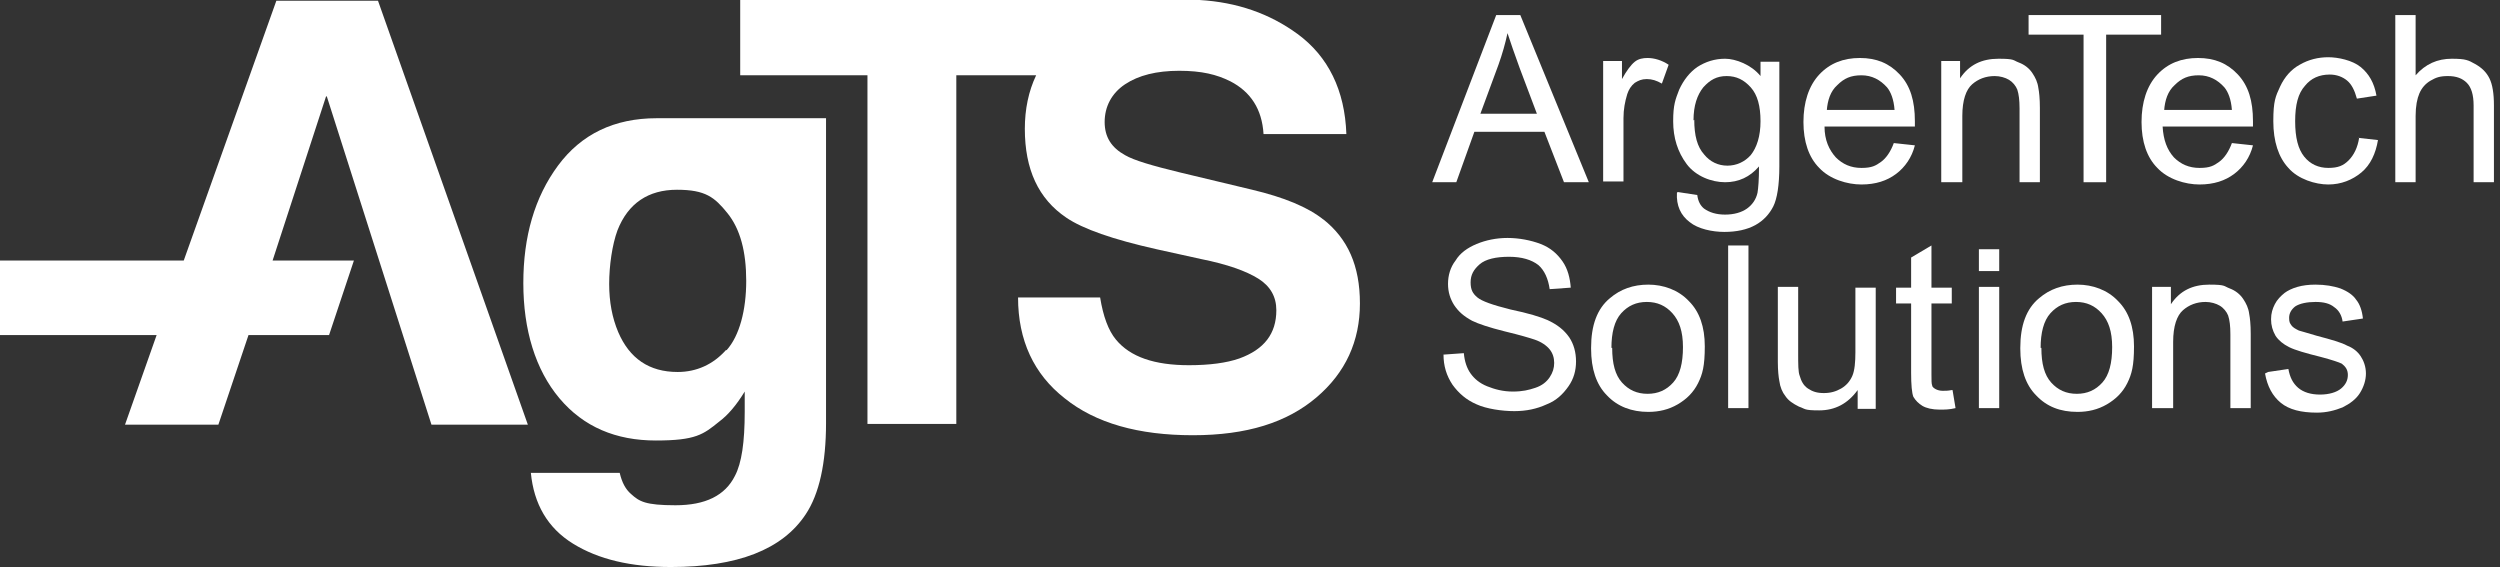 <?xml version="1.0" encoding="UTF-8"?> <svg xmlns="http://www.w3.org/2000/svg" width="194" height="44" viewBox="0 0 194 44" fill="none"><rect x="0" y="0" width="194" height="44" fill="#333333" stroke="none"/><path d="M25.36 7.479L33.482 32.956H40.962L29.333 0.058H21.445L14.258 20.218H0V26.002H12.154L9.7 32.956H16.945L19.283 26.002H25.535L27.463 20.218H21.153L25.302 7.479H25.36Z" fill="white"></path><path d="M102.725 17.062C101.498 16.069 99.628 15.309 97.174 14.725L91.564 13.381C89.402 12.855 88 12.446 87.299 12.037C86.247 11.453 85.721 10.635 85.721 9.466C85.721 8.297 86.247 7.246 87.299 6.544C88.35 5.843 89.753 5.493 91.506 5.493C93.259 5.493 94.427 5.785 95.479 6.311C97.057 7.129 97.933 8.473 98.05 10.401H104.478C104.361 7.012 103.076 4.382 100.68 2.629C98.518 1.052 96.005 0.175 93.084 0C93.084 0 92.149 0 91.973 0C91.798 0 57.44 0 57.44 0V5.843H67.315V32.898H74.21V5.843H80.404C79.819 7.07 79.527 8.473 79.527 9.992C79.527 13.147 80.579 15.426 82.741 16.887C84.026 17.764 86.364 18.582 89.753 19.341L93.2 20.101C95.246 20.51 96.706 21.036 97.641 21.62C98.576 22.204 99.044 23.023 99.044 24.074C99.044 25.886 98.109 27.113 96.18 27.814C95.187 28.165 93.843 28.34 92.266 28.34C89.578 28.34 87.708 27.697 86.597 26.353C86.013 25.652 85.604 24.542 85.37 23.081H79.001C79.001 26.412 80.228 29.041 82.624 30.911C85.02 32.839 88.35 33.774 92.558 33.774C96.765 33.774 99.862 32.781 102.141 30.853C104.42 28.924 105.53 26.47 105.53 23.549C105.53 20.627 104.595 18.523 102.667 17.004L102.725 17.062Z" fill="white"></path><path d="M64.1 9.174C64.1 9.174 51.011 9.174 50.953 9.174C47.681 9.174 45.11 10.401 43.298 12.855C41.487 15.309 40.61 18.348 40.61 21.971C40.61 25.593 41.545 28.69 43.415 30.911C45.285 33.131 47.798 34.183 50.895 34.183C53.992 34.183 54.576 33.716 55.803 32.722C56.504 32.196 57.147 31.437 57.79 30.385V31.963C57.79 34.3 57.556 35.936 57.03 36.929C56.27 38.449 54.751 39.208 52.414 39.208C50.077 39.208 49.609 38.916 48.966 38.332C48.557 37.981 48.265 37.455 48.09 36.696H41.195C41.428 39.092 42.48 40.961 44.467 42.188C46.454 43.416 48.966 44 52.063 44C57.205 44 60.711 42.656 62.523 39.91C63.575 38.332 64.1 35.936 64.1 32.839V9.174ZM56.329 27.171C55.336 28.281 54.05 28.866 52.589 28.866C50.369 28.866 48.849 27.814 47.973 25.769C47.505 24.659 47.272 23.431 47.272 22.029C47.272 20.627 47.505 18.991 47.914 17.88C48.733 15.777 50.31 14.725 52.531 14.725C54.751 14.725 55.452 15.309 56.446 16.536C57.439 17.764 57.907 19.517 57.907 21.795C57.907 24.074 57.381 26.061 56.387 27.171H56.329Z" fill="white"></path><path d="M111.139 14.141L116.106 1.169H117.976L123.293 14.141H121.365L119.846 10.226H114.412L113.009 14.141H111.198H111.139ZM114.879 8.824H119.262L117.918 5.259C117.509 4.149 117.216 3.273 116.983 2.571C116.807 3.389 116.574 4.207 116.281 5.026L114.879 8.824Z" fill="white"></path><path d="M124.404 14.141V4.733H125.865V6.136C126.215 5.493 126.566 5.025 126.858 4.792C127.15 4.558 127.501 4.5 127.851 4.5C128.377 4.5 128.962 4.675 129.487 5.025L128.962 6.486C128.553 6.253 128.202 6.136 127.793 6.136C127.384 6.136 127.15 6.252 126.858 6.428C126.566 6.662 126.391 6.954 126.274 7.304C126.098 7.889 125.982 8.473 125.982 9.174V14.082H124.404V14.141Z" fill="white"></path><path d="M130.189 14.9L131.708 15.134C131.766 15.601 131.942 15.952 132.234 16.186C132.643 16.478 133.169 16.653 133.87 16.653C134.571 16.653 135.156 16.478 135.565 16.186C135.974 15.894 136.266 15.485 136.383 14.959C136.441 14.608 136.499 13.965 136.499 12.914C135.798 13.732 134.922 14.141 133.87 14.141C132.818 14.141 131.591 13.673 130.89 12.738C130.189 11.803 129.838 10.693 129.838 9.408C129.838 8.122 130.013 7.713 130.306 6.953C130.656 6.194 131.124 5.609 131.708 5.2C132.351 4.791 133.052 4.558 133.87 4.558C134.688 4.558 135.915 5.025 136.616 5.902V4.791H138.077V12.914C138.077 14.374 137.902 15.426 137.61 16.011C137.318 16.595 136.85 17.121 136.207 17.471C135.565 17.822 134.746 17.997 133.812 17.997C132.877 17.997 131.766 17.763 131.124 17.238C130.422 16.712 130.072 15.952 130.13 14.959L130.189 14.9ZM131.474 9.291C131.474 10.518 131.708 11.394 132.234 11.979C132.701 12.563 133.344 12.855 134.045 12.855C134.746 12.855 135.389 12.563 135.857 12.037C136.324 11.453 136.616 10.576 136.616 9.408C136.616 8.239 136.383 7.362 135.857 6.778C135.331 6.194 134.747 5.902 133.987 5.902C133.227 5.902 132.701 6.194 132.175 6.778C131.708 7.362 131.416 8.18 131.416 9.349L131.474 9.291Z" fill="white"></path><path d="M146.959 11.102L148.595 11.278C148.361 12.213 147.835 12.972 147.134 13.498C146.433 14.024 145.557 14.316 144.446 14.316C143.336 14.316 141.992 13.907 141.174 13.031C140.356 12.213 139.947 10.986 139.947 9.466C139.947 7.947 140.356 6.662 141.174 5.785C141.992 4.909 143.044 4.5 144.329 4.5C145.615 4.5 146.608 4.909 147.426 5.785C148.245 6.662 148.595 7.83 148.595 9.408C148.595 10.986 148.595 9.642 148.595 9.817H141.583C141.583 10.869 141.934 11.628 142.46 12.213C142.986 12.739 143.628 13.031 144.446 13.031C145.264 13.031 145.557 12.855 145.966 12.563C146.375 12.271 146.725 11.745 146.959 11.102ZM141.758 8.531H147.017C146.959 7.713 146.725 7.129 146.433 6.778C145.907 6.194 145.264 5.843 144.446 5.843C143.628 5.843 143.102 6.077 142.577 6.603C142.051 7.071 141.817 7.772 141.758 8.59V8.531Z" fill="white"></path><path d="M150.64 14.141V4.733H152.101V6.077C152.802 5.025 153.795 4.558 155.081 4.558C156.366 4.558 156.191 4.674 156.658 4.85C157.126 5.025 157.477 5.317 157.71 5.668C157.944 6.018 158.119 6.369 158.178 6.837C158.236 7.129 158.295 7.655 158.295 8.356V14.141H156.717V8.414C156.717 7.771 156.658 7.304 156.542 6.953C156.425 6.661 156.191 6.369 155.899 6.194C155.607 6.018 155.198 5.902 154.789 5.902C154.087 5.902 153.503 6.135 153.036 6.544C152.568 6.953 152.276 7.771 152.276 8.999V14.141H150.698H150.64Z" fill="white"></path><path d="M161.684 14.141V2.688H157.418V1.169H167.702V2.688H163.437V14.141H161.742H161.684Z" fill="white"></path><path d="M173.195 11.102L174.831 11.278C174.597 12.213 174.072 12.972 173.37 13.498C172.669 14.024 171.793 14.316 170.682 14.316C169.572 14.316 168.228 13.907 167.41 13.031C166.592 12.213 166.183 10.986 166.183 9.466C166.183 7.947 166.592 6.662 167.41 5.785C168.228 4.909 169.28 4.5 170.566 4.5C171.851 4.5 172.844 4.909 173.663 5.785C174.481 6.662 174.831 7.83 174.831 9.408C174.831 10.986 174.831 9.642 174.831 9.817H167.819C167.878 10.869 168.17 11.628 168.696 12.213C169.222 12.739 169.864 13.031 170.682 13.031C171.501 13.031 171.793 12.855 172.202 12.563C172.611 12.271 172.961 11.745 173.195 11.102ZM167.936 8.531H173.195C173.137 7.713 172.903 7.129 172.611 6.778C172.085 6.194 171.442 5.843 170.624 5.843C169.806 5.843 169.28 6.077 168.754 6.603C168.228 7.071 167.995 7.772 167.936 8.59V8.531Z" fill="white"></path><path d="M182.953 10.693L184.531 10.868C184.356 11.92 183.947 12.797 183.246 13.381C182.544 13.965 181.668 14.316 180.675 14.316C179.681 14.316 178.337 13.907 177.578 13.03C176.818 12.212 176.409 10.985 176.409 9.407C176.409 7.83 176.584 7.479 176.935 6.72C177.285 5.96 177.811 5.376 178.454 5.025C179.155 4.616 179.915 4.441 180.675 4.441C181.434 4.441 182.544 4.674 183.187 5.2C183.83 5.726 184.239 6.427 184.414 7.421L182.895 7.654C182.72 7.012 182.486 6.544 182.135 6.252C181.785 5.96 181.317 5.785 180.791 5.785C179.973 5.785 179.331 6.077 178.863 6.661C178.337 7.245 178.104 8.122 178.104 9.407C178.104 10.693 178.337 11.569 178.805 12.154C179.272 12.738 179.915 13.03 180.675 13.03C181.434 13.03 181.843 12.855 182.252 12.446C182.661 12.037 182.953 11.453 183.07 10.693H182.953Z" fill="white"></path><path d="M185.875 14.141V1.169H187.452V5.844C188.212 4.967 189.147 4.558 190.257 4.558C191.367 4.558 191.543 4.675 192.069 4.967C192.595 5.259 192.945 5.61 193.179 6.077C193.413 6.545 193.529 7.246 193.529 8.181V14.141H191.952V8.181C191.952 7.363 191.776 6.779 191.426 6.428C191.075 6.077 190.608 5.902 189.965 5.902C189.322 5.902 189.03 6.019 188.621 6.253C188.212 6.486 187.92 6.837 187.745 7.246C187.569 7.655 187.452 8.239 187.452 8.999V14.141H185.875Z" fill="white"></path><path d="M111.957 27.522L113.593 27.405C113.652 28.048 113.827 28.574 114.119 28.983C114.411 29.392 114.82 29.742 115.405 29.976C115.989 30.21 116.632 30.385 117.392 30.385C118.151 30.385 118.619 30.268 119.145 30.093C119.67 29.918 120.021 29.625 120.255 29.275C120.488 28.924 120.605 28.574 120.605 28.165C120.605 27.756 120.488 27.405 120.255 27.113C120.021 26.821 119.612 26.529 119.086 26.353C118.736 26.236 117.976 26.003 116.749 25.71C115.58 25.418 114.704 25.126 114.236 24.892C113.593 24.542 113.184 24.191 112.834 23.665C112.542 23.198 112.366 22.672 112.366 22.029C112.366 21.387 112.542 20.744 112.951 20.218C113.301 19.634 113.886 19.224 114.587 18.932C115.288 18.64 116.106 18.465 116.983 18.465C117.859 18.465 118.794 18.64 119.554 18.932C120.313 19.224 120.839 19.692 121.248 20.276C121.657 20.861 121.832 21.562 121.891 22.321L120.255 22.438C120.138 21.62 119.846 20.977 119.378 20.568C118.852 20.159 118.093 19.926 117.099 19.926C116.106 19.926 115.288 20.101 114.82 20.51C114.353 20.919 114.119 21.328 114.119 21.912C114.119 22.497 114.295 22.789 114.645 23.081C114.996 23.373 115.814 23.665 117.216 24.016C118.619 24.308 119.554 24.6 120.079 24.834C120.839 25.185 121.365 25.594 121.774 26.178C122.125 26.704 122.3 27.347 122.3 28.048C122.3 28.749 122.125 29.392 121.716 29.976C121.307 30.561 120.781 31.086 120.021 31.378C119.261 31.729 118.443 31.904 117.508 31.904C116.573 31.904 115.346 31.729 114.587 31.378C113.769 31.028 113.184 30.502 112.717 29.859C112.249 29.158 112.016 28.398 112.016 27.522H111.957Z" fill="white"></path><path d="M123.469 26.996C123.469 25.243 123.936 23.957 124.93 23.139C125.748 22.438 126.741 22.087 127.91 22.087C129.079 22.087 130.247 22.496 131.065 23.373C131.883 24.191 132.292 25.36 132.292 26.879C132.292 28.398 132.117 29.041 131.766 29.742C131.416 30.443 130.89 30.969 130.189 31.378C129.488 31.787 128.728 31.963 127.91 31.963C126.624 31.963 125.514 31.553 124.696 30.677C123.878 29.859 123.469 28.632 123.469 27.054V26.996ZM125.105 26.996C125.105 28.223 125.339 29.099 125.865 29.684C126.391 30.268 127.033 30.56 127.851 30.56C128.67 30.56 129.312 30.268 129.838 29.684C130.364 29.099 130.598 28.164 130.598 26.937C130.598 25.71 130.306 24.892 129.78 24.308C129.254 23.724 128.611 23.431 127.793 23.431C126.975 23.431 126.332 23.724 125.806 24.308C125.28 24.892 125.047 25.827 125.047 26.996H125.105Z" fill="white"></path><path d="M134.104 31.67V19.049H135.681V31.67H134.104Z" fill="white"></path><path d="M144.154 31.67V30.268C143.394 31.32 142.401 31.845 141.174 31.845C139.947 31.845 140.122 31.729 139.596 31.553C139.129 31.32 138.778 31.086 138.545 30.735C138.311 30.443 138.136 30.034 138.077 29.567C138.019 29.274 137.96 28.748 137.96 28.106V22.262H139.538V27.463C139.538 28.281 139.538 28.865 139.655 29.157C139.772 29.567 139.947 29.917 140.298 30.151C140.648 30.385 140.999 30.502 141.525 30.502C142.051 30.502 142.46 30.385 142.869 30.151C143.278 29.917 143.57 29.567 143.745 29.157C143.92 28.748 143.979 28.106 143.979 27.346V22.321H145.556V31.729H144.154V31.67Z" fill="white"></path><path d="M151.517 30.268L151.75 31.67C151.283 31.787 150.874 31.787 150.523 31.787C149.939 31.787 149.472 31.67 149.179 31.495C148.887 31.32 148.654 31.086 148.478 30.794C148.361 30.502 148.303 29.859 148.303 28.924V23.548H147.134V22.321H148.303V19.984L149.881 19.049V22.321H151.458V23.548H149.881V29.041C149.881 29.508 149.881 29.8 149.939 29.917C149.939 30.034 150.114 30.151 150.231 30.209C150.348 30.268 150.523 30.326 150.757 30.326C150.991 30.326 151.166 30.326 151.458 30.268H151.517Z" fill="white"></path><path d="M153.562 31.67V22.262H155.139V31.67H153.562Z" fill="white"></path><path d="M156.775 26.996C156.775 25.243 157.243 23.957 158.236 23.139C159.054 22.438 160.047 22.087 161.216 22.087C162.385 22.087 163.553 22.496 164.371 23.373C165.189 24.191 165.599 25.36 165.599 26.879C165.599 28.398 165.423 29.041 165.073 29.742C164.722 30.443 164.196 30.969 163.495 31.378C162.794 31.787 162.034 31.963 161.216 31.963C159.872 31.963 158.82 31.553 158.002 30.677C157.184 29.859 156.775 28.632 156.775 27.054V26.996ZM158.411 26.996C158.411 28.223 158.645 29.099 159.171 29.684C159.697 30.268 160.34 30.56 161.158 30.56C161.976 30.56 162.618 30.268 163.144 29.684C163.67 29.099 163.904 28.164 163.904 26.937C163.904 25.71 163.612 24.892 163.086 24.308C162.56 23.724 161.917 23.431 161.099 23.431C160.281 23.431 159.638 23.724 159.112 24.308C158.587 24.892 158.353 25.827 158.353 26.996H158.411Z" fill="white"></path><path d="M167.001 31.67V22.263H168.462V23.607C169.163 22.555 170.156 22.087 171.442 22.087C172.727 22.087 172.552 22.204 173.02 22.38C173.487 22.555 173.838 22.847 174.071 23.198C174.305 23.548 174.48 23.899 174.539 24.366C174.597 24.658 174.656 25.184 174.656 25.886V31.67H173.078V25.944C173.078 25.301 173.02 24.834 172.903 24.483C172.786 24.191 172.552 23.899 172.26 23.724C171.968 23.548 171.559 23.431 171.15 23.431C170.449 23.431 169.864 23.665 169.397 24.074C168.929 24.483 168.637 25.301 168.637 26.528V31.67H167.059H167.001Z" fill="white"></path><path d="M176 28.866L177.578 28.632C177.694 29.275 177.928 29.742 178.337 30.093C178.746 30.443 179.331 30.619 180.032 30.619C180.733 30.619 181.317 30.443 181.668 30.151C182.018 29.859 182.194 29.508 182.194 29.099C182.194 28.69 182.018 28.457 181.726 28.223C181.493 28.106 180.967 27.931 180.09 27.697C178.921 27.405 178.103 27.171 177.636 26.937C177.168 26.704 176.818 26.411 176.584 26.061C176.35 25.652 176.234 25.243 176.234 24.775C176.234 24.308 176.35 23.957 176.526 23.607C176.701 23.256 176.993 22.964 177.285 22.73C177.519 22.555 177.87 22.38 178.279 22.263C178.688 22.146 179.155 22.087 179.681 22.087C180.441 22.087 181.084 22.204 181.609 22.38C182.194 22.613 182.603 22.905 182.836 23.256C183.129 23.607 183.304 24.133 183.362 24.717L181.785 24.951C181.726 24.483 181.493 24.074 181.142 23.84C180.791 23.548 180.324 23.431 179.681 23.431C179.038 23.431 178.454 23.548 178.103 23.782C177.811 24.016 177.636 24.308 177.636 24.658C177.636 25.009 177.694 25.067 177.811 25.243C177.928 25.418 178.162 25.535 178.396 25.652C178.571 25.71 179.038 25.827 179.798 26.061C180.908 26.353 181.726 26.587 182.135 26.82C182.603 26.996 182.953 27.288 183.187 27.639C183.421 27.989 183.596 28.457 183.596 28.983C183.596 29.508 183.421 30.034 183.129 30.502C182.836 30.969 182.369 31.32 181.785 31.612C181.2 31.846 180.558 32.021 179.798 32.021C178.571 32.021 177.636 31.787 176.993 31.261C176.35 30.735 175.941 29.976 175.766 28.983L176 28.866Z" fill="white"></path><path d="M155.139 19.341H153.562V21.035H155.139V19.341Z" fill="white"></path></svg> 